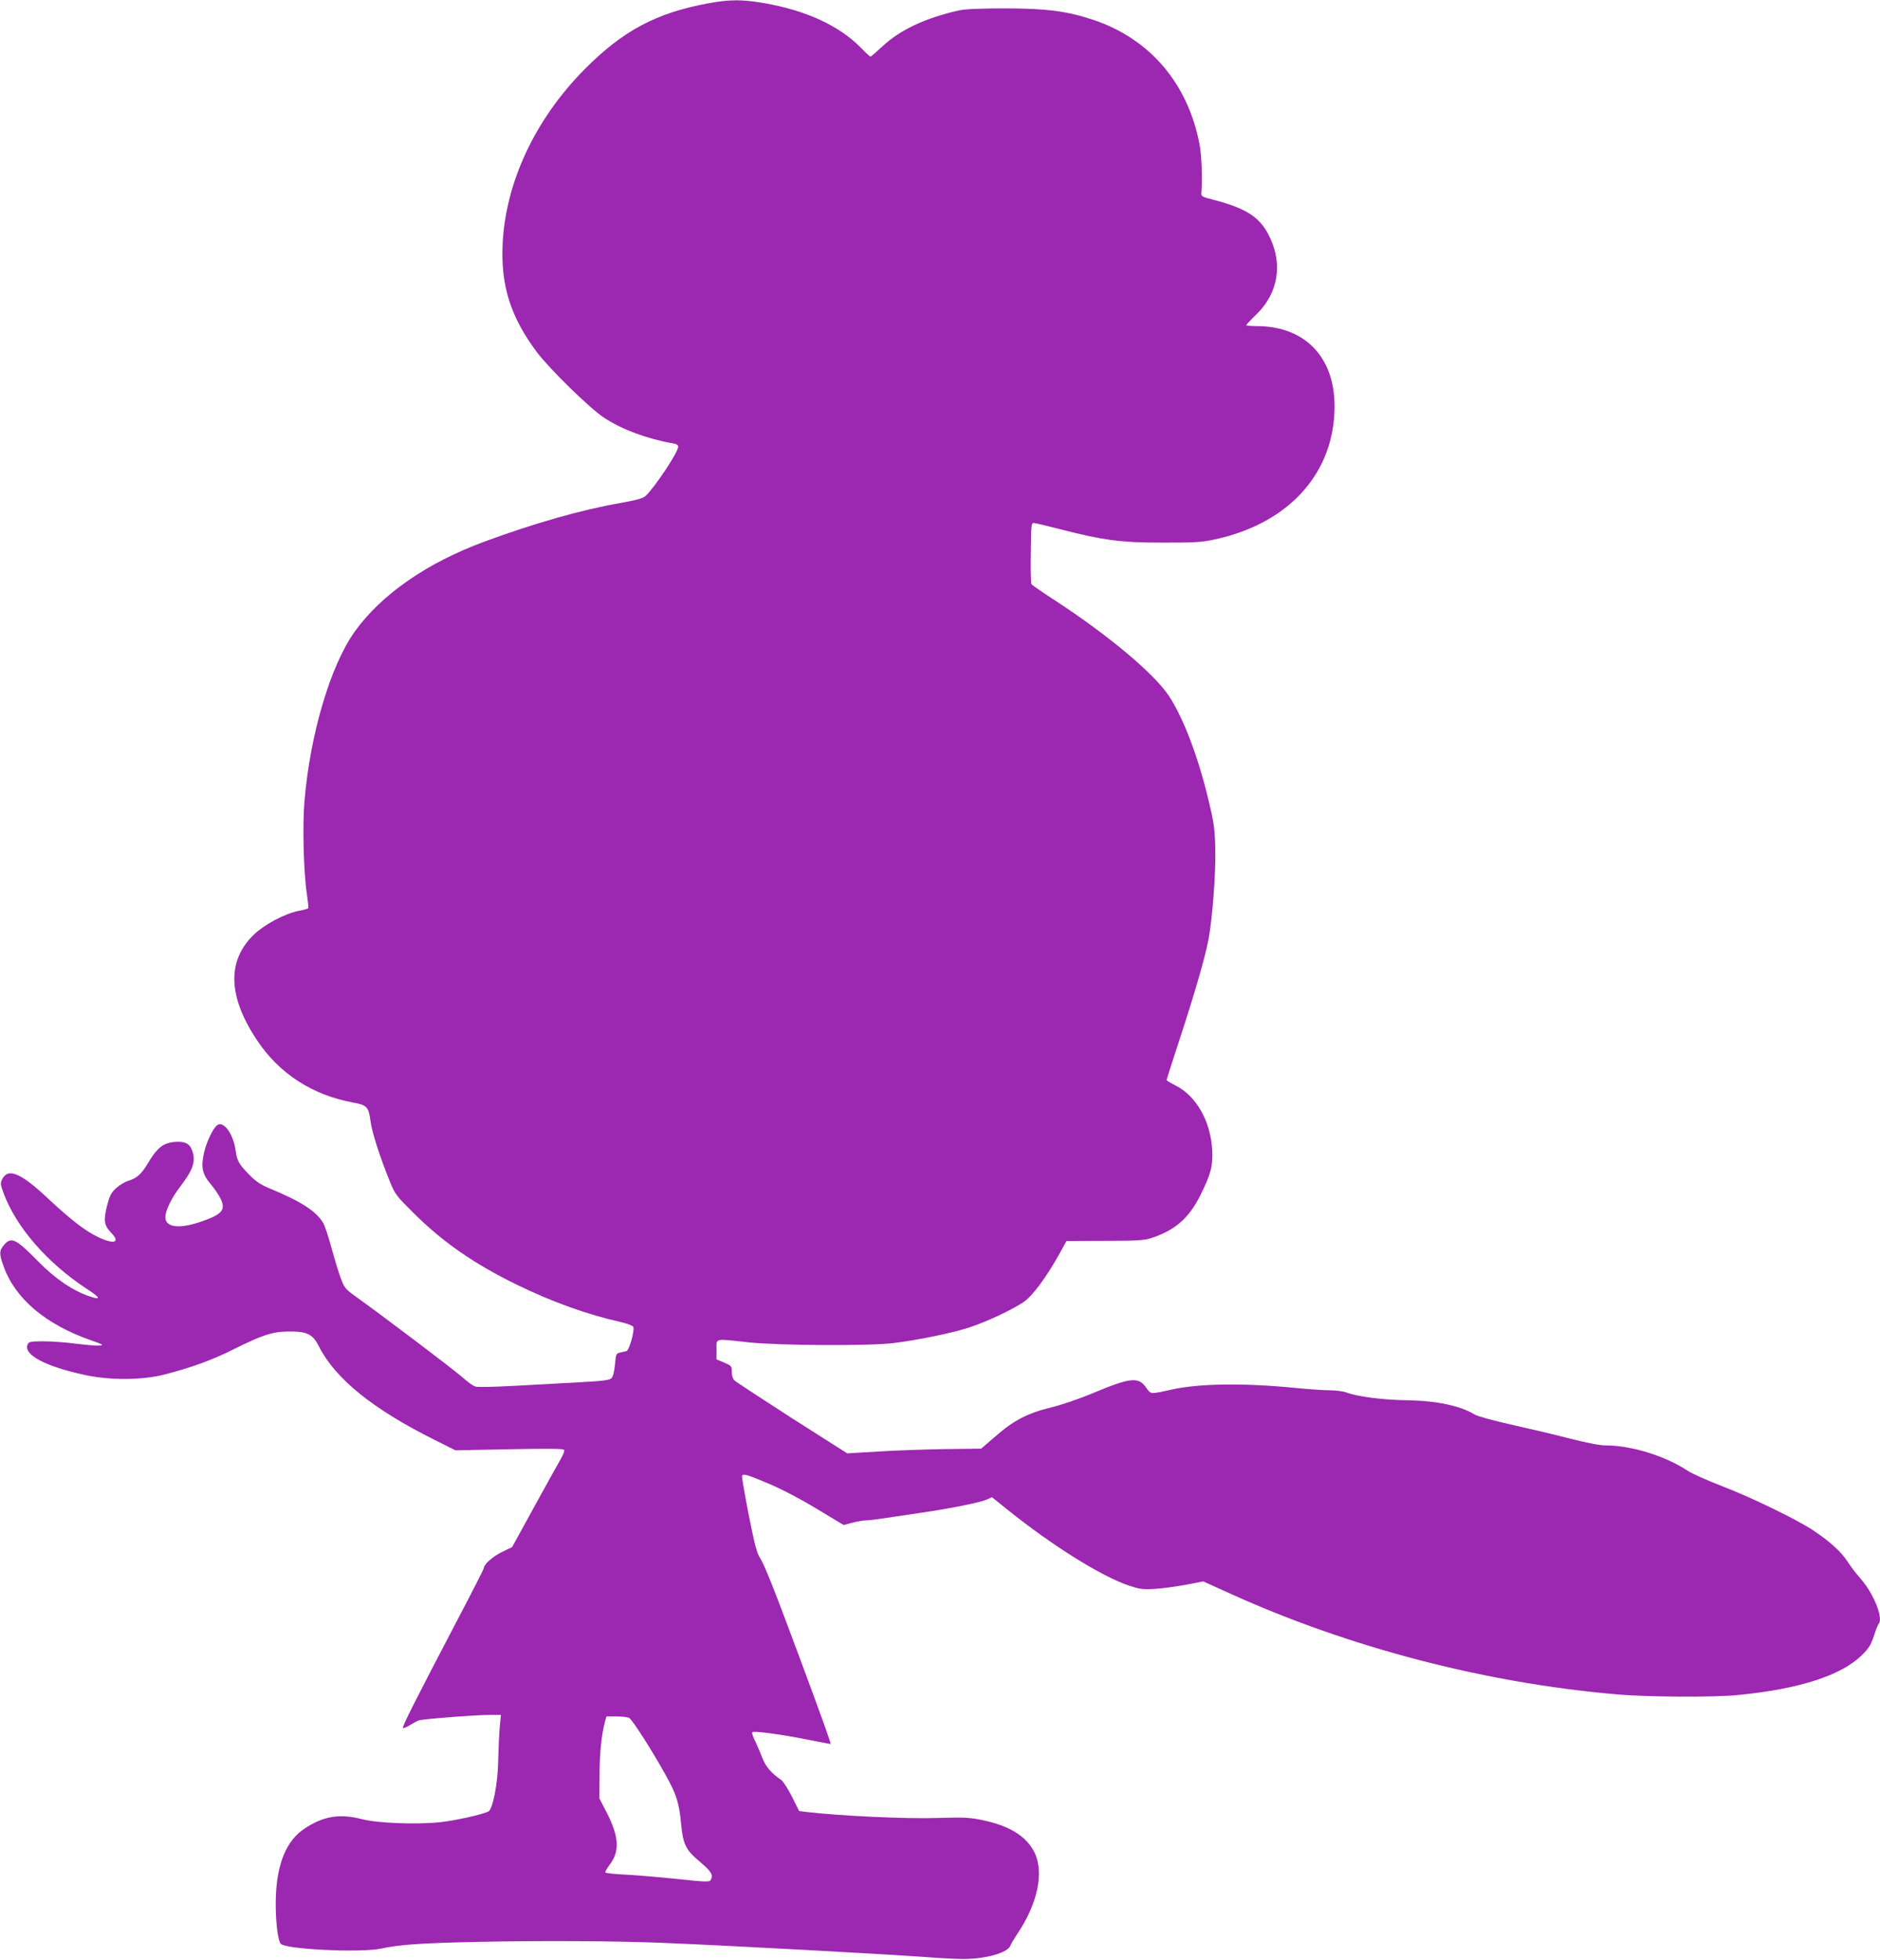 <?xml version="1.0" standalone="no"?>
<!DOCTYPE svg PUBLIC "-//W3C//DTD SVG 20010904//EN"
 "http://www.w3.org/TR/2001/REC-SVG-20010904/DTD/svg10.dtd">
<svg version="1.0" xmlns="http://www.w3.org/2000/svg"
 width="1228pt" height="1280pt" viewBox="0 0 1228 1280"
 preserveAspectRatio="xMidYMid meet">
<g transform="translate(0,1280) scale(0.1,-0.1)"
fill="#9c27b0" stroke="none">
<path d="M4630 12779 c-343 -63 -560 -178 -812 -432 -323 -326 -517 -740 -535
-1144 -12 -270 52 -472 223 -702 82 -109 348 -370 441 -430 115 -76 283 -138
446 -166 25 -4 37 -11 37 -22 0 -36 -151 -263 -212 -321 -19 -17 -55 -27 -165
-47 -254 -44 -565 -133 -888 -252 -375 -138 -675 -346 -848 -588 -158 -221
-291 -668 -328 -1105 -14 -155 -6 -465 15 -605 7 -49 12 -93 10 -96 -2 -4 -31
-12 -64 -18 -91 -18 -225 -90 -294 -157 -175 -171 -167 -405 25 -691 144 -215
359 -354 622 -403 94 -17 105 -29 117 -121 9 -73 62 -238 130 -404 30 -74 42
-89 149 -195 193 -192 396 -333 676 -470 232 -113 459 -195 683 -245 41 -10
76 -23 79 -31 9 -25 -27 -153 -45 -158 -10 -2 -29 -7 -43 -10 -24 -5 -26 -10
-32 -77 -4 -43 -12 -78 -22 -89 -13 -14 -50 -19 -233 -29 -119 -6 -310 -17
-423 -23 -113 -6 -217 -8 -232 -4 -15 3 -55 32 -89 63 -54 48 -508 392 -705
533 -56 40 -65 52 -87 112 -14 36 -41 126 -61 199 -20 73 -44 147 -55 164 -48
77 -144 139 -350 224 -58 24 -89 45 -132 89 -67 68 -80 91 -89 158 -14 105
-76 193 -118 167 -26 -16 -69 -102 -87 -176 -23 -97 -14 -145 42 -210 24 -29
54 -72 65 -96 35 -72 10 -102 -123 -148 -145 -51 -238 -40 -238 27 0 43 40
126 97 200 80 105 100 157 83 221 -14 53 -42 73 -98 72 -90 -2 -131 -31 -196
-140 -42 -71 -72 -98 -128 -115 -22 -6 -57 -28 -79 -47 -33 -31 -42 -48 -60
-116 -24 -97 -19 -128 27 -176 62 -64 20 -78 -84 -29 -83 39 -180 114 -332
256 -175 164 -257 198 -295 124 -14 -27 -13 -34 10 -97 84 -222 286 -453 544
-622 85 -55 93 -73 24 -50 -113 36 -230 115 -345 232 -144 147 -175 162 -222
106 -32 -38 -32 -57 -2 -141 76 -210 272 -376 566 -480 82 -28 90 -33 62 -36
-18 -2 -87 4 -153 12 -67 9 -163 16 -215 16 -79 0 -95 -3 -102 -17 -36 -68
110 -147 378 -204 158 -34 367 -33 510 3 170 43 317 96 450 163 195 97 258
118 365 119 122 1 158 -17 199 -99 106 -209 352 -408 751 -607 l140 -70 351 7
c257 5 353 4 359 -4 3 -7 -6 -33 -22 -59 -15 -26 -93 -166 -173 -312 l-145
-264 -66 -32 c-60 -29 -119 -81 -119 -106 0 -5 -78 -159 -174 -341 -277 -529
-361 -696 -354 -702 3 -4 23 4 45 18 21 13 47 27 58 31 24 9 371 36 469 36
l68 0 -8 -83 c-4 -45 -8 -143 -10 -217 -2 -146 -35 -316 -64 -331 -41 -20
-224 -61 -318 -70 -154 -16 -407 -6 -507 20 -146 38 -255 20 -378 -63 -115
-77 -177 -224 -185 -441 -5 -134 10 -281 31 -309 28 -37 522 -61 657 -32 121
26 254 35 600 43 440 10 945 7 1270 -7 491 -21 1434 -73 1695 -92 88 -7 194
-12 235 -12 145 -1 291 40 309 86 5 13 26 48 46 78 133 197 176 402 112 532
-51 104 -163 174 -336 210 -84 18 -120 20 -293 15 -209 -7 -635 13 -860 39
l-48 6 -47 94 c-26 52 -58 101 -71 110 -61 40 -102 88 -122 142 -12 31 -33 81
-47 110 -15 28 -23 55 -19 59 10 10 189 -14 359 -48 81 -16 149 -29 152 -29 5
0 -40 127 -195 545 -170 458 -237 627 -266 671 -20 29 -35 87 -74 283 -26 135
-46 249 -43 253 8 15 32 8 170 -50 86 -36 205 -98 316 -165 l178 -107 56 15
c32 8 69 15 84 15 15 0 70 6 121 14 51 8 161 24 243 36 194 28 391 68 432 87
l32 15 106 -85 c293 -235 610 -432 790 -493 71 -23 90 -26 170 -21 50 3 141
16 202 27 l112 22 188 -85 c769 -347 1649 -577 2503 -652 206 -19 645 -21 805
-5 398 39 673 128 806 260 46 45 60 68 79 125 12 39 26 74 31 80 33 35 -33
199 -118 295 -27 30 -65 80 -85 111 -41 64 -114 130 -221 202 -105 71 -406
217 -601 292 -92 35 -191 80 -220 98 -148 98 -369 167 -538 167 -37 0 -122 16
-231 44 -95 25 -266 65 -382 91 -115 26 -224 55 -241 66 -95 58 -251 91 -444
94 -158 2 -324 24 -393 50 -20 8 -70 15 -110 15 -39 0 -139 7 -222 15 -342 34
-638 30 -820 -12 -130 -29 -128 -29 -156 11 -51 76 -103 71 -349 -32 -88 -37
-207 -78 -275 -94 -154 -38 -245 -85 -363 -189 l-93 -80 -237 -3 c-130 -2
-327 -9 -438 -16 l-200 -12 -360 229 c-197 127 -367 238 -376 247 -11 10 -18
31 -18 56 0 38 -2 40 -50 61 l-50 21 0 64 c0 76 -18 72 211 47 200 -21 782
-24 944 -5 160 20 386 66 495 102 111 36 276 113 354 165 59 39 151 163 238
320 l44 80 249 1 c213 0 258 3 305 18 155 51 246 130 320 279 69 138 83 191
78 296 -11 190 -104 353 -240 422 -32 16 -58 32 -58 35 0 4 38 122 84 263 99
301 169 544 190 657 26 141 48 435 44 592 -3 127 -9 169 -42 307 -68 289 -166
546 -261 690 -97 146 -390 392 -740 621 -82 53 -153 102 -157 108 -5 6 -7 99
-5 206 2 188 3 195 22 194 11 -1 90 -20 176 -42 277 -71 390 -86 664 -86 214
0 252 2 345 22 464 102 755 410 776 822 19 349 -178 570 -507 570 -38 0 -69 3
-69 6 0 3 29 34 65 69 149 144 178 343 76 531 -59 110 -151 166 -351 218 -79
20 -85 24 -83 46 8 87 2 240 -11 313 -75 400 -324 693 -694 817 -170 57 -307
75 -577 75 -162 0 -260 -4 -300 -13 -217 -48 -384 -126 -499 -233 -41 -38 -77
-69 -80 -69 -4 0 -32 26 -64 59 -140 143 -359 244 -634 291 -140 24 -219 24
-358 -1z m-520 -11199 c20 -11 148 -210 237 -371 72 -129 89 -183 102 -321 13
-136 30 -170 126 -250 73 -62 86 -85 66 -118 -8 -12 -38 -11 -223 9 -117 12
-268 25 -336 28 -67 3 -125 10 -128 14 -2 4 11 28 30 53 65 86 59 182 -21 338
l-48 93 1 155 c1 147 13 259 35 343 l10 37 65 0 c36 0 74 -4 84 -10z"/>
</g>
</svg>
